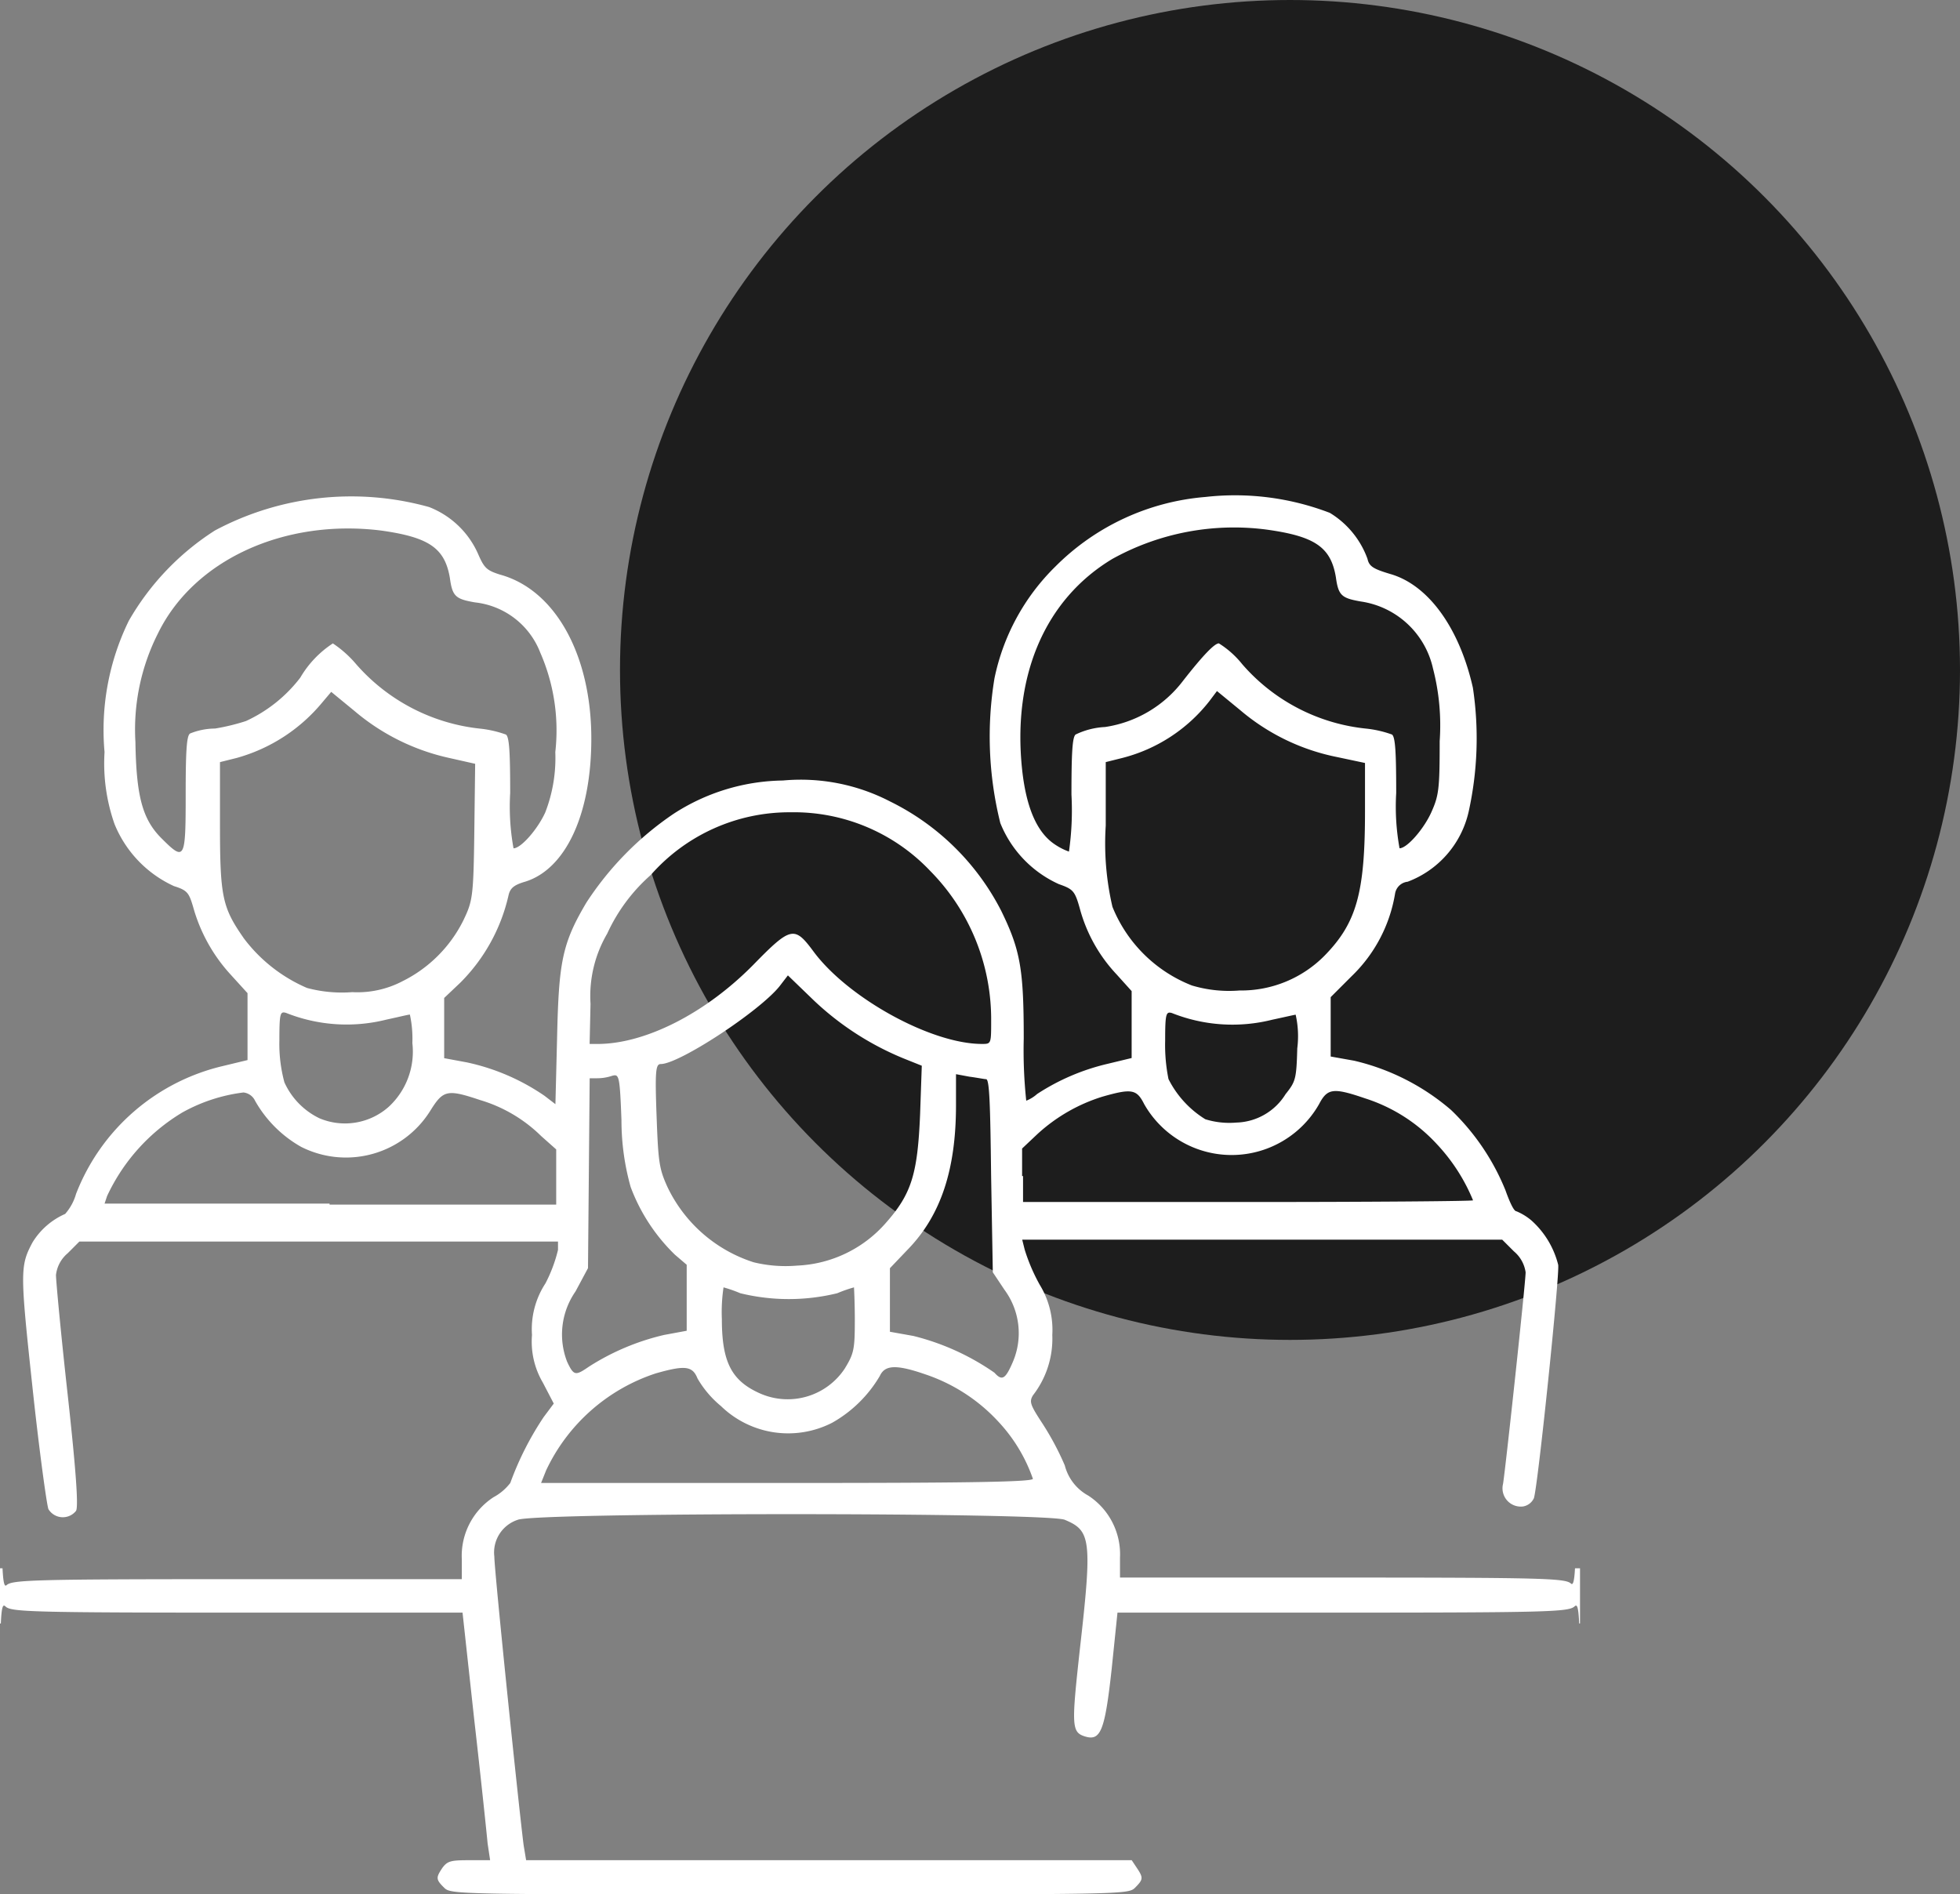 <svg xmlns="http://www.w3.org/2000/svg" width="98" height="94.723" viewBox="0 0 98 94.723">
  <rect x="0" y="0" width="98" height="94.723" fill="#808080" stroke="none"/>
  <g id="dedicated-team-ic" transform="translate(-218 -4484)">
    <circle id="Ellipse_161" data-name="Ellipse 161" cx="33.5" cy="33.5" r="33.5" transform="translate(249 4484)" fill="#1d1d1d"/>
    <path id="Dedicated" d="M131.24,367.823c-.293-.251-1.338-.293-11.417-.293H108.7v-1a3.5,3.5,0,0,0-1.589-3.1,2.394,2.394,0,0,1-1.171-1.506,14,14,0,0,0-1.087-2.049c-.627-.962-.711-1.129-.5-1.464a4.62,4.62,0,0,0,.962-3.011,4.321,4.321,0,0,0-.627-2.509,9.2,9.2,0,0,1-.753-1.757l-.125-.5h24l.586.585a1.678,1.678,0,0,1,.585,1.046c0,.5-1,9.786-1.129,10.581a.915.915,0,0,0,1,1.129.728.728,0,0,0,.544-.418c.209-.669,1.3-11.25,1.213-11.668a4.415,4.415,0,0,0-1.338-2.216,2.865,2.865,0,0,0-.753-.46c-.125,0-.335-.46-.544-1.046a11.589,11.589,0,0,0-2.718-4.015,11.4,11.4,0,0,0-4.851-2.467l-1.171-.209v-2.969l1.046-1.046a7.4,7.4,0,0,0,2.175-4.14.712.712,0,0,1,.627-.585,4.892,4.892,0,0,0,3.053-3.513,17,17,0,0,0,.209-6.19c-.669-2.969-2.217-5.144-4.14-5.688-.836-.251-1.046-.376-1.129-.753a4.464,4.464,0,0,0-1.882-2.3,13.223,13.223,0,0,0-6.231-.795,11.956,11.956,0,0,0-7.486,3.471,10.914,10.914,0,0,0-3.053,5.6,17.915,17.915,0,0,0,.293,7.235,5.67,5.67,0,0,0,2.927,3.053c.711.251.8.335,1.046,1.213a7.727,7.727,0,0,0,1.84,3.3l.753.836v3.346l-1.213.293a11.027,11.027,0,0,0-3.513,1.506,1.772,1.772,0,0,1-.544.335,23.839,23.839,0,0,1-.125-3.1c0-3.471-.167-4.433-1.129-6.4A12.371,12.371,0,0,0,97.2,328.72a9.712,9.712,0,0,0-5.353-1.046,10.281,10.281,0,0,0-5.479,1.673,15.683,15.683,0,0,0-4.349,4.433c-1.213,2.049-1.38,2.969-1.464,6.733l-.084,3.346-.544-.418a10.87,10.87,0,0,0-3.889-1.673l-1.129-.209v-3.011l.795-.753A8.967,8.967,0,0,0,78.13,333.4c.084-.335.251-.5.836-.669,2.007-.627,3.3-3.346,3.3-7.151,0-4.182-1.8-7.444-4.559-8.2-.669-.209-.795-.335-1.087-1A4.438,4.438,0,0,0,74.154,314a14.494,14.494,0,0,0-10.706,1.171,13.07,13.07,0,0,0-4.308,4.517,12.422,12.422,0,0,0-1.213,6.566,9.151,9.151,0,0,0,.5,3.6,5.823,5.823,0,0,0,2.969,3.1c.669.209.753.335.962,1.046a8.273,8.273,0,0,0,1.882,3.388l.836.92v3.346l-1.213.293a10.433,10.433,0,0,0-7.361,6.4,2.593,2.593,0,0,1-.544,1,3.608,3.608,0,0,0-1.631,1.422c-.627,1.171-.627,1.464,0,7.277.335,3.137.711,5.855.795,6.064a.842.842,0,0,0,1.38.084c.125-.209,0-2.007-.418-5.813-.335-3.011-.585-5.688-.585-5.98a1.664,1.664,0,0,1,.585-1.087l.585-.586H80.6v.418a7.319,7.319,0,0,1-.627,1.673A4.175,4.175,0,0,0,79.3,355.4a4.039,4.039,0,0,0,.544,2.384l.544,1.046-.5.669a15.3,15.3,0,0,0-1.673,3.3,2.611,2.611,0,0,1-.836.711,3.5,3.5,0,0,0-1.589,3.1v1H64.452c-10.079,0-11.124.042-11.417.293-.084.084-.167.042-.209-.836H52.7v2.76h.042c.042-.962.125-.962.251-.836.293.251,1.338.293,11.584.293h11.25l.585,5.353c.335,2.927.627,5.729.669,6.19l.125.836H76.162c-.92,0-1.087.042-1.338.376-.335.5-.335.585.084,1,.335.335.585.335,17.272.335s16.938,0,17.272-.335c.418-.418.418-.5.084-1l-.251-.376H79.006l-.125-.753c-.251-1.966-1.464-13.717-1.464-14.428a1.716,1.716,0,0,1,1.171-1.84c.878-.376,26.473-.376,27.351,0,1.3.544,1.38.962.753,6.482-.418,3.806-.418,4.14.251,4.349.795.251,1-.293,1.338-3.346l.293-2.844h11.25c10.2,0,11.25-.042,11.584-.293.125-.125.209-.125.251.836h.042v-2.76h-.251C131.407,367.865,131.324,367.906,131.24,367.823Zm-24.758-42.449c-.167.125-.209.962-.209,3.011a14.563,14.563,0,0,1-.125,2.844,3.109,3.109,0,0,1-.669-.335c-.92-.586-1.464-1.84-1.673-3.764-.5-4.726,1.171-8.532,4.517-10.539a12.547,12.547,0,0,1,7.7-1.464c2.426.335,3.22.878,3.471,2.384.125.92.293,1.045,1.255,1.213a4.336,4.336,0,0,1,3.6,3.346,11.334,11.334,0,0,1,.335,3.638c0,2.384-.042,2.718-.418,3.555s-1.213,1.8-1.589,1.8a11.628,11.628,0,0,1-.167-2.76c0-2.007-.042-2.8-.209-2.927a5.514,5.514,0,0,0-1.255-.293,9.474,9.474,0,0,1-6.231-3.22,4.644,4.644,0,0,0-1.171-1.046c-.209,0-.753.544-1.8,1.882a6,6,0,0,1-3.889,2.3,3.816,3.816,0,0,0-1.473.375Zm1.84,8.615a13.928,13.928,0,0,1-.335-4.057v-3.178l.836-.209a8.054,8.054,0,0,0,4.349-2.844l.376-.5,1.171.962a10.7,10.7,0,0,0,4.851,2.342l1.38.293v2.426c0,4.057-.418,5.562-2.007,7.193a5.86,5.86,0,0,1-4.266,1.757,6.49,6.49,0,0,1-2.384-.251,7.061,7.061,0,0,1-3.971-3.933Zm9.242,7.068c-.042,1.547-.084,1.673-.585,2.3a2.988,2.988,0,0,1-2.467,1.422,4.053,4.053,0,0,1-1.547-.167,5,5,0,0,1-1.84-2.007,8.538,8.538,0,0,1-.167-1.924c0-1.338.042-1.464.335-1.38a8.172,8.172,0,0,0,5.019.335c.586-.125,1.129-.251,1.171-.251a4.867,4.867,0,0,1,.082,1.672Zm-13.759,6.4v-1.38l.753-.711a8.545,8.545,0,0,1,3.262-1.882c1.464-.418,1.715-.376,2.091.376a5.029,5.029,0,0,0,8.741,0c.418-.8.711-.836,2.3-.293a8.3,8.3,0,0,1,3.6,2.3,9.2,9.2,0,0,1,1.8,2.8c0,.042-5.06.084-11.25.084h-11.25v-1.3Zm-1.464,4.809.585.878a3.652,3.652,0,0,1,.418,3.6c-.376.878-.544.962-.92.544a12.246,12.246,0,0,0-4.057-1.84l-1.171-.209v-3.178l.878-.92c1.673-1.715,2.426-4.015,2.426-7.235v-1.547l.669.125c.335.042.753.125.836.125.167,0,.209,1.213.251,4.851Zm-9.786-.335a6.737,6.737,0,0,1-2.175-.167A7.208,7.208,0,0,1,86.073,348c-.418-.92-.46-1.255-.544-3.555-.084-2.258-.042-2.593.209-2.593.92,0,4.935-2.635,5.939-3.889l.418-.544,1.3,1.255a14.515,14.515,0,0,0,4.558,2.927l.836.335-.084,2.426c-.125,2.969-.418,3.973-1.715,5.437a6.242,6.242,0,0,1-4.434,2.132Zm2.886,2.718c0,1.464-.042,1.673-.5,2.426a3.422,3.422,0,0,1-4.224,1.255c-1.422-.627-1.924-1.547-1.924-3.722a8.352,8.352,0,0,1,.084-1.589,6.863,6.863,0,0,1,.836.293,10.194,10.194,0,0,0,4.851,0,6.868,6.868,0,0,1,.836-.293s.041.752.041,1.63ZM82.226,338.841a6.175,6.175,0,0,1,.836-3.513,8.749,8.749,0,0,1,2.175-2.928,9.235,9.235,0,0,1,6.984-3.137,9.388,9.388,0,0,1,6.984,2.927,10.559,10.559,0,0,1,3.053,7.486c0,1.171,0,1.171-.46,1.171-2.551,0-6.691-2.3-8.406-4.6-.962-1.3-1.129-1.3-3.011.627-2.384,2.426-5.353,3.931-7.7,3.973h-.5Zm-.753,14.387.627-1.171.042-4.726.042-4.768h.376a2.369,2.369,0,0,0,.753-.125c.335-.084.376-.042.46,2.217a12.324,12.324,0,0,0,.46,3.346,9.182,9.182,0,0,0,2.217,3.388l.585.5v3.3l-1.129.209a12.012,12.012,0,0,0-3.764,1.589c-.669.46-.753.46-1.087-.251a3.768,3.768,0,0,1,.418-3.509Zm-19.28-27.895c-.167.125-.209.962-.209,3.053,0,3.262-.042,3.346-1.213,2.175-.962-.962-1.255-2.133-1.3-4.809a10.653,10.653,0,0,1,1.129-5.437c1.8-3.68,6.315-5.729,11.124-5.144,2.426.335,3.22.878,3.471,2.384.125.92.293,1.046,1.255,1.213a3.958,3.958,0,0,1,3.262,2.509,9.69,9.69,0,0,1,.753,4.977,7.519,7.519,0,0,1-.5,3.011c-.376.836-1.213,1.8-1.589,1.8a11.629,11.629,0,0,1-.167-2.76c0-2.007-.042-2.8-.209-2.927a5.514,5.514,0,0,0-1.255-.293,9.569,9.569,0,0,1-6.231-3.22,5.56,5.56,0,0,0-1.171-1.046,5.154,5.154,0,0,0-1.631,1.715A7.215,7.215,0,0,1,65,324.7a10.491,10.491,0,0,1-1.547.376,3.38,3.38,0,0,0-1.26.252Zm2.677,10.2c-1.046-1.506-1.171-2.049-1.171-5.6v-3.178l.836-.209a8.5,8.5,0,0,0,4.266-2.76l.46-.544,1.171.962a10.928,10.928,0,0,0,4.726,2.342l1.3.293-.042,3.388c-.042,3.262-.084,3.471-.544,4.433a6.741,6.741,0,0,1-3.053,3.053,4.858,4.858,0,0,1-2.509.544,6.746,6.746,0,0,1-2.258-.209,7.812,7.812,0,0,1-3.182-2.511Zm8.448,5.269a3.755,3.755,0,0,1-1.171,3.178,3.289,3.289,0,0,1-3.471.586,3.673,3.673,0,0,1-1.756-1.8,7.338,7.338,0,0,1-.251-2.091c0-1.38.042-1.464.335-1.38a8.172,8.172,0,0,0,5.019.335c.585-.125,1.087-.251,1.171-.251a5.654,5.654,0,0,1,.124,1.427Zm-4.14,8.03H57.928l.125-.376a9.574,9.574,0,0,1,3.764-4.182,8.386,8.386,0,0,1,3.053-1,.726.726,0,0,1,.585.418,6.07,6.07,0,0,0,2.3,2.3,4.97,4.97,0,0,0,6.482-1.84c.627-1,.836-1.046,2.467-.5a7.311,7.311,0,0,1,3.053,1.8l.753.669v2.76H69.178ZM92.054,362.8h-12.3l.251-.627a9.239,9.239,0,0,1,5.479-4.851c1.464-.418,1.84-.376,2.091.251a5.084,5.084,0,0,0,1.171,1.38,4.822,4.822,0,0,0,5.562.836,6.41,6.41,0,0,0,2.384-2.342c.251-.544.8-.586,2.258-.084a8.757,8.757,0,0,1,3.68,2.384,8.041,8.041,0,0,1,1.715,2.844C104.349,362.762,100.376,362.8,92.054,362.8Z" transform="translate(165.3 4195.354)" fill="#fff"/>
  </g>
</svg>
